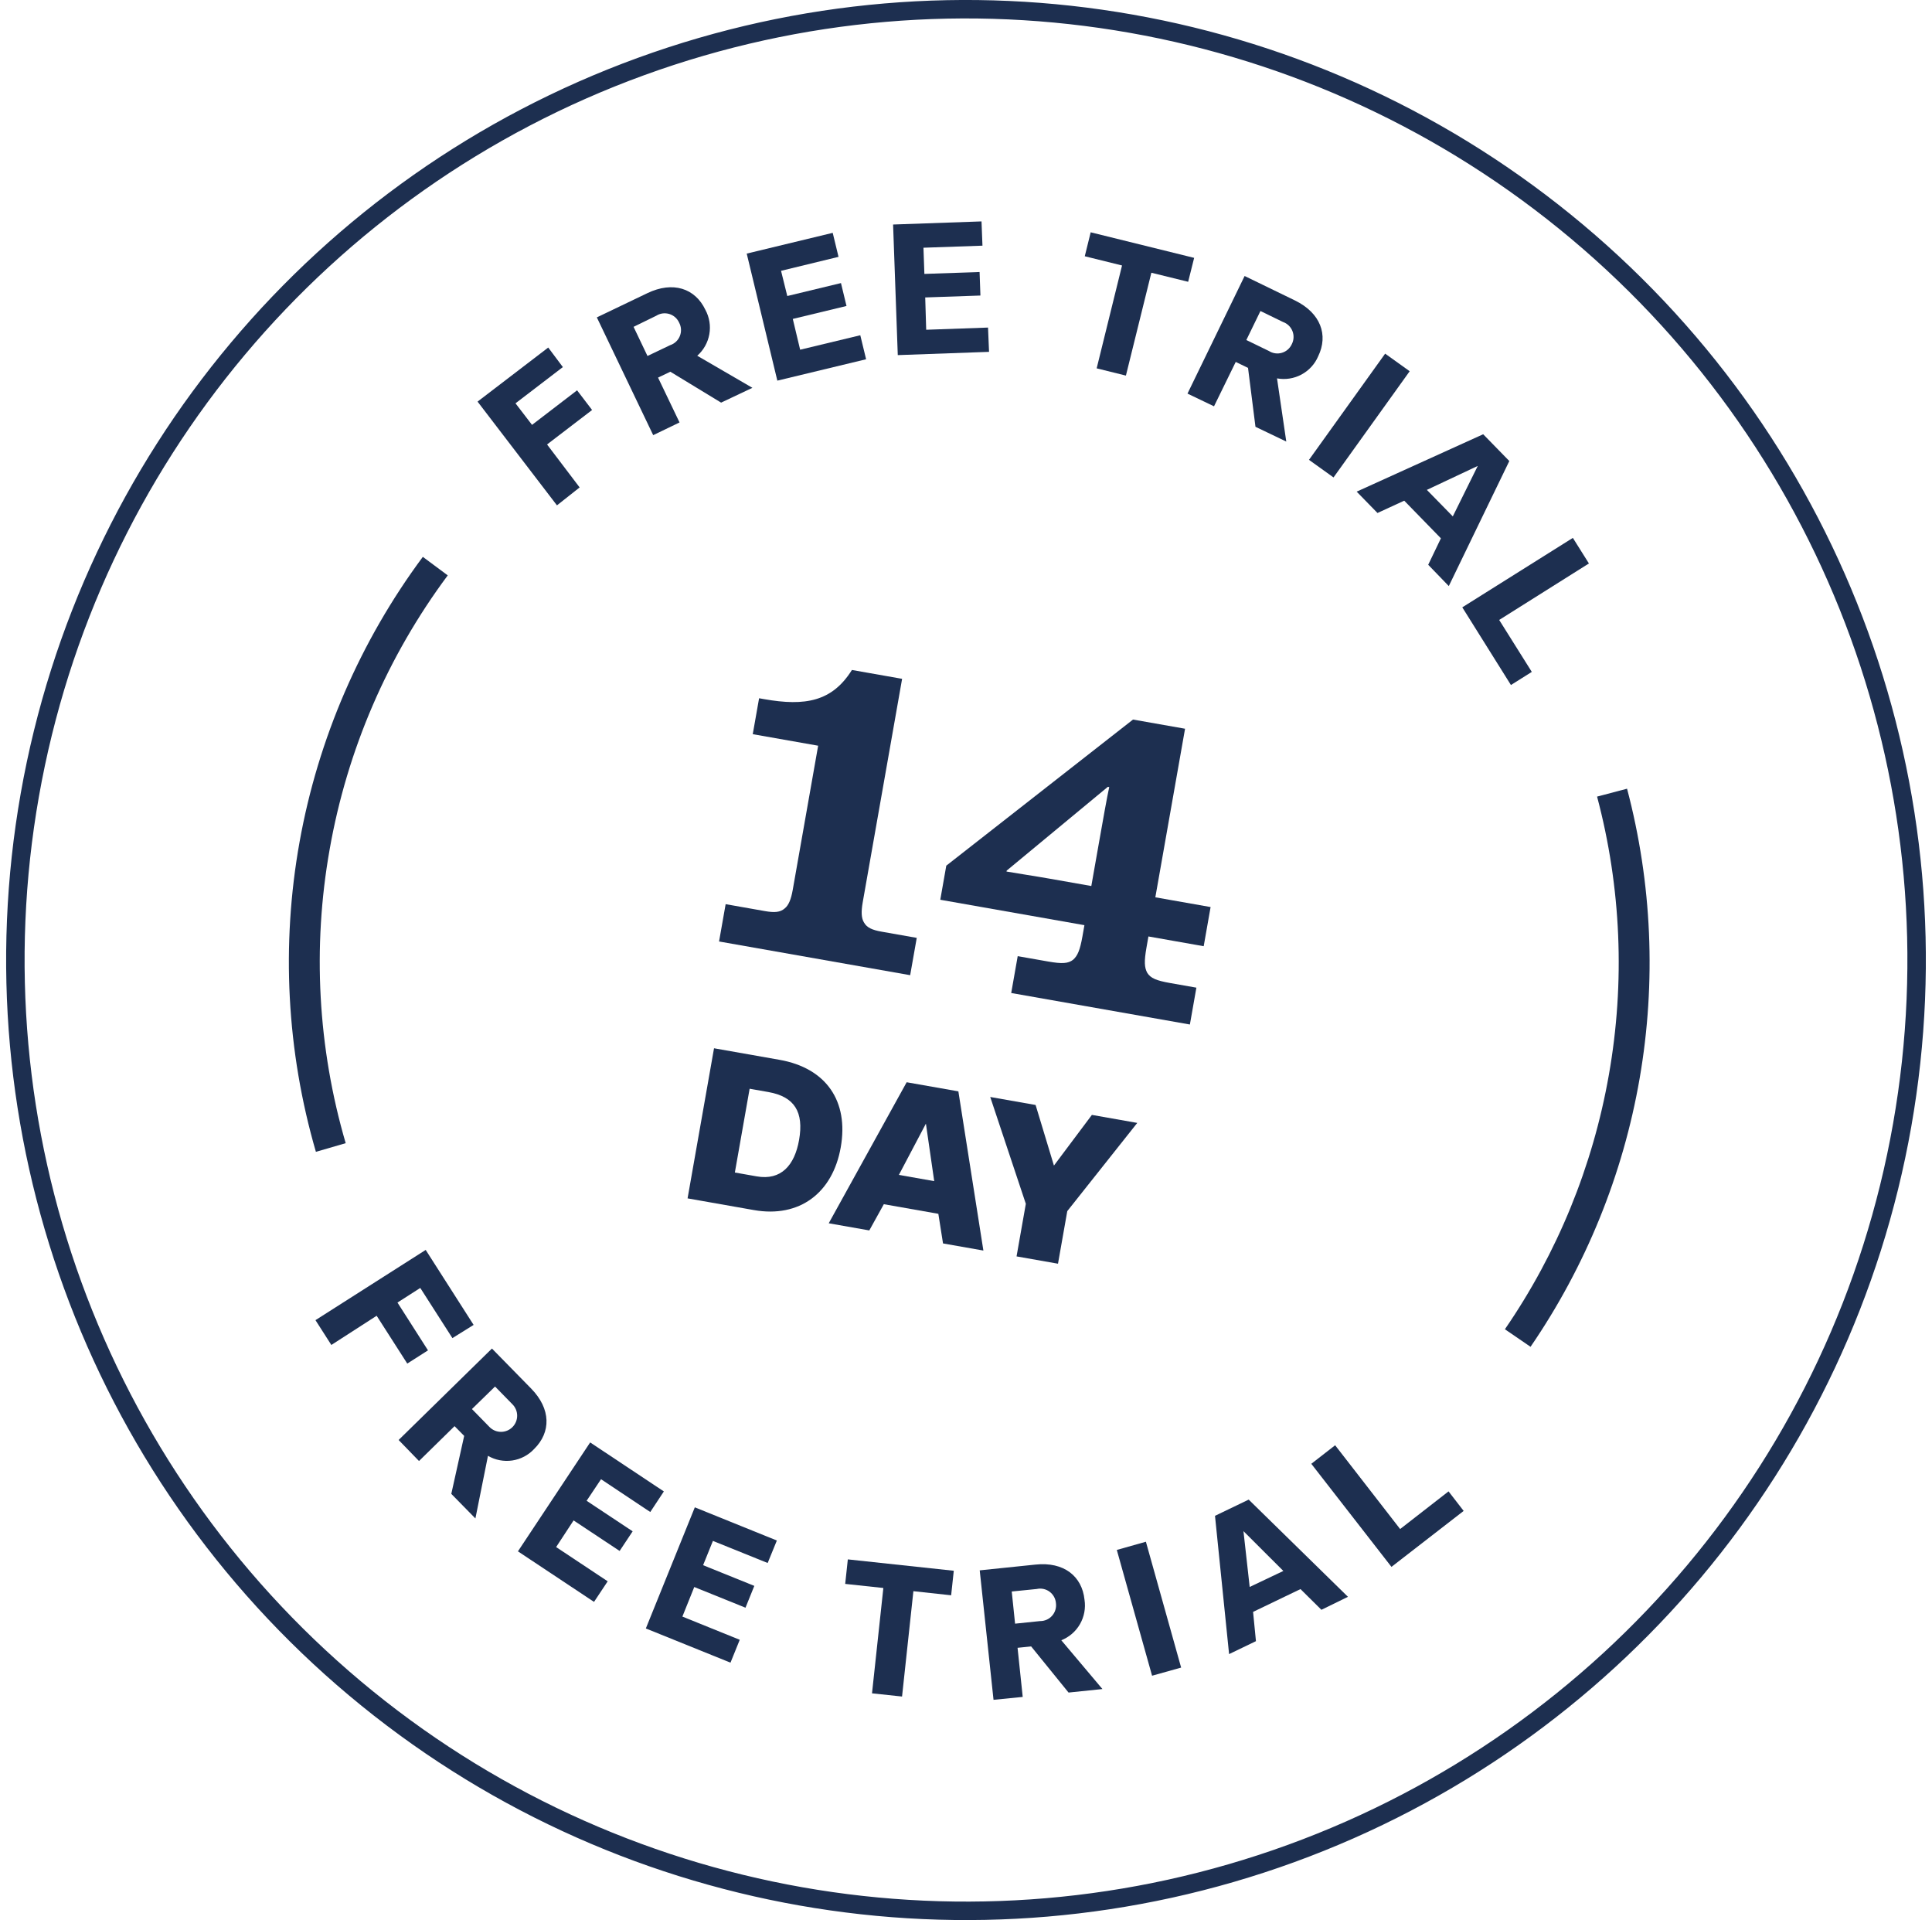 <svg width="157" height="156" viewBox="0 0 157 156" fill="none" xmlns="http://www.w3.org/2000/svg">
<g clip-path="url(#clip0_1570_124624)">
<circle cx="78.5" cy="78" r="77.25" transform="rotate(10 78.5 78)" stroke="#1D2F50" stroke-width="1.5"/>
<g clip-path="url(#clip1_1570_124624)">
<path d="M130.739 87.342C129.436 94.753 126.556 101.797 122.293 107.998L124.376 109.424C128.866 102.874 131.891 95.433 133.244 87.608C134.597 79.782 134.248 71.758 132.219 64.08L129.783 64.722C131.744 72.103 132.07 79.822 130.739 87.342Z" fill="#1D2F50"/>
<path d="M26.788 69.013C28.206 60.944 31.493 53.319 36.385 46.748L34.361 45.243C29.281 52.084 25.853 60.007 24.346 68.393C22.838 76.78 23.292 85.401 25.671 93.583L28.092 92.88C25.825 85.131 25.379 76.963 26.788 69.013Z" fill="#1D2F50"/>
<g clip-path="url(#clip2_1570_124624)">
<path d="M45.74 29.824L41.891 32.769L43.234 34.52L46.895 31.712L48.115 33.311L44.455 36.112L47.103 39.602L45.26 41.059L38.808 32.63L44.551 28.237L45.74 29.824Z" fill="#1D2F50"/>
<path d="M58.6 32.712L54.473 30.202L53.475 30.679L55.221 34.323L53.081 35.355L48.501 25.787L52.602 23.821C54.691 22.818 56.489 23.429 57.319 25.168C57.648 25.773 57.763 26.473 57.643 27.151C57.523 27.83 57.177 28.448 56.66 28.904L61.142 31.509L58.6 32.712ZM51.486 26.555L52.616 28.922L54.455 28.045C54.633 27.986 54.797 27.89 54.934 27.761C55.071 27.633 55.178 27.476 55.248 27.301C55.318 27.127 55.349 26.939 55.339 26.752C55.329 26.564 55.277 26.381 55.189 26.216C55.113 26.048 55.003 25.898 54.865 25.776C54.727 25.654 54.564 25.564 54.388 25.51C54.211 25.457 54.026 25.442 53.843 25.466C53.66 25.491 53.485 25.555 53.33 25.653L51.486 26.555Z" fill="#1D2F50"/>
<path d="M65.022 28.413L69.91 27.238L70.382 29.189L63.169 30.926L60.681 20.604L67.669 18.918L68.141 20.868L63.47 22.003L63.977 24.051L68.34 22.999L68.789 24.86L64.425 25.912L65.022 28.413Z" fill="#1D2F50"/>
<path d="M75.265 26.792L80.29 26.614L80.373 28.587L72.956 28.852L72.575 18.242L79.761 17.989L79.838 19.96L75.043 20.127L75.118 22.255L79.604 22.1L79.672 24.011L75.186 24.167L75.265 26.792Z" fill="#1D2F50"/>
<path d="M89.118 29.927L91.18 21.569L88.152 20.82L88.632 18.874L97.04 20.951L96.553 22.895L93.563 22.159L91.495 30.516L89.118 29.927Z" fill="#1D2F50"/>
<path d="M102.023 34.676L101.418 29.889L100.419 29.406L98.654 33.012L96.499 31.979L101.141 22.424L105.236 24.413C107.315 25.432 107.961 27.211 107.119 28.949C106.848 29.583 106.368 30.105 105.761 30.431C105.153 30.757 104.452 30.867 103.774 30.742L104.527 35.875L102.023 34.676ZM102.428 25.269L101.281 27.626L103.115 28.517C103.271 28.616 103.445 28.68 103.627 28.705C103.81 28.731 103.995 28.717 104.171 28.664C104.348 28.612 104.511 28.522 104.649 28.401C104.788 28.28 104.899 28.131 104.975 27.964C105.06 27.8 105.108 27.62 105.117 27.436C105.126 27.252 105.096 27.068 105.027 26.897C104.959 26.726 104.855 26.572 104.722 26.444C104.589 26.317 104.43 26.22 104.256 26.159L102.428 25.269Z" fill="#1D2F50"/>
<path d="M106.372 37.362L112.561 28.733L114.555 30.162L108.366 38.791L106.372 37.362Z" fill="#1D2F50"/>
<path d="M116.06 45.886L117.092 43.737L114.112 40.679L111.938 41.679L110.247 39.945L120.528 35.282L122.651 37.458L117.733 47.617L116.06 45.886ZM118.059 41.956L120.087 37.855L115.951 39.802L118.059 41.956Z" fill="#1D2F50"/>
<path d="M118.83 49.344L127.815 43.702L129.12 45.78L121.828 50.369L124.479 54.59L122.783 55.656L118.83 49.344Z" fill="#1D2F50"/>
<path d="M36.764 108.718L34.153 104.642L32.299 105.829L34.78 109.713L33.096 110.787L30.608 106.902L26.926 109.275L25.636 107.259L34.593 101.553L38.487 107.645L36.764 108.718Z" fill="#1D2F50"/>
<path d="M36.674 121.373L37.72 116.662L36.939 115.871L34.05 118.704L32.393 116.996L39.977 109.566L43.163 112.817C44.784 114.474 44.783 116.367 43.408 117.724C42.938 118.229 42.311 118.559 41.629 118.661C40.947 118.762 40.25 118.629 39.654 118.282L38.633 123.37L36.674 121.373ZM40.229 112.652L38.352 114.482L39.779 115.941C39.9 116.064 40.044 116.162 40.202 116.23C40.361 116.297 40.531 116.332 40.703 116.334C40.875 116.335 41.046 116.303 41.206 116.239C41.365 116.174 41.511 116.079 41.634 115.958C41.756 115.838 41.854 115.694 41.922 115.535C41.989 115.377 42.025 115.207 42.026 115.035C42.028 114.862 41.995 114.692 41.931 114.532C41.866 114.372 41.771 114.227 41.65 114.104L40.229 112.652Z" fill="#1D2F50"/>
<path d="M45.193 125.695L49.383 128.477L48.272 130.149L42.089 126.043L47.958 117.194L53.947 121.175L52.843 122.847L48.841 120.183L47.67 121.935L51.411 124.416L50.353 126.011L46.612 123.53L45.193 125.695Z" fill="#1D2F50"/>
<path d="M55.453 131.343L60.114 133.229L59.362 135.087L52.483 132.308L56.463 122.467L63.13 125.163L62.383 126.99L57.934 125.194L57.136 127.168L61.298 128.849L60.581 130.622L56.418 128.941L55.453 131.343Z" fill="#1D2F50"/>
<path d="M70.862 137.579L71.784 129.02L68.683 128.688L68.897 126.696L77.507 127.62L77.293 129.613L74.225 129.28L73.303 137.839L70.862 137.579Z" fill="#1D2F50"/>
<path d="M86.834 137.516L83.794 133.768L82.69 133.88L83.109 137.871L80.737 138.106L79.615 127.587L84.143 127.119C86.452 126.873 87.933 128.062 88.131 129.976C88.236 130.657 88.106 131.354 87.764 131.952C87.421 132.55 86.886 133.013 86.245 133.267L89.587 137.231L86.834 137.516ZM82.217 129.306L82.488 131.919L84.516 131.709C84.7 131.711 84.883 131.674 85.051 131.6C85.22 131.526 85.371 131.417 85.493 131.279C85.616 131.142 85.708 130.979 85.762 130.803C85.817 130.627 85.833 130.442 85.809 130.259C85.795 130.075 85.742 129.896 85.653 129.734C85.563 129.573 85.44 129.432 85.292 129.322C85.143 129.212 84.973 129.136 84.792 129.098C84.611 129.06 84.424 129.061 84.244 129.102L82.217 129.306Z" fill="#1D2F50"/>
<path d="M93.621 136.148L90.755 125.929L93.119 125.262L95.983 135.487L93.621 136.148Z" fill="#1D2F50"/>
<path d="M107.382 130.792L105.681 129.109L101.829 130.962L102.062 133.34L99.879 134.392L98.734 123.157L101.473 121.839L109.539 129.737L107.382 130.792ZM104.289 127.636L101.047 124.401L101.553 128.936L104.289 127.636Z" fill="#1D2F50"/>
<path d="M113.074 127.305L106.56 118.93L108.497 117.424L113.779 124.231L117.713 121.171L118.941 122.758L113.074 127.305Z" fill="#1D2F50"/>
</g>
<path d="M66.485 60.587L64.42 72.3C64.281 73.086 64.083 73.553 63.769 73.806C63.403 74.128 62.934 74.161 62.148 74.022L58.968 73.461L58.433 76.493L73.963 79.231L74.498 76.2L71.654 75.698C70.868 75.56 70.439 75.368 70.205 74.941C69.996 74.596 69.97 74.089 70.108 73.303L73.308 55.153L69.23 54.434C67.618 57.005 65.428 57.391 62.098 56.804L61.686 56.731L61.171 59.65L66.485 60.587Z" fill="#1D2F50"/>
<path d="M88.123 75.168L87.965 76.066C87.767 77.189 87.569 77.656 87.204 77.977C86.801 78.292 86.294 78.318 85.172 78.12L82.702 77.685L82.174 80.679L96.694 83.239L97.222 80.245L95.089 79.869C93.966 79.671 93.499 79.473 93.229 79.039C92.995 78.612 92.969 78.106 93.167 76.983L93.325 76.085L97.816 76.877L98.377 73.696L93.886 72.904L96.301 59.208L92.072 58.462L76.898 70.333L76.41 73.103L88.123 75.168ZM90.028 63.928L90.14 63.948C89.964 64.727 89.628 66.636 89.278 68.619L88.684 71.987L85.353 71.4C83.969 71.156 82.69 70.969 81.792 70.81L81.805 70.736L90.028 63.928Z" fill="#1D2F50"/>
<path d="M61.263 98.315C64.967 98.969 67.668 96.922 68.321 93.218C68.981 89.477 67.153 86.779 63.342 86.107L58.024 85.169L55.874 97.365L61.263 98.315ZM59.717 95.264L60.917 88.457L62.442 88.726C64.569 89.101 65.335 90.352 64.935 92.621C64.573 94.677 63.475 95.927 61.489 95.577L59.717 95.264Z" fill="#1D2F50"/>
<path d="M79.913 101.604L77.88 88.67L73.678 87.93L67.345 99.388L70.642 99.969L71.822 97.838L76.253 98.619L76.633 101.026L79.913 101.604ZM73.046 95.458L75.242 91.294L75.917 95.964L73.046 95.458Z" fill="#1D2F50"/>
<path d="M85.646 94.7L84.156 89.777L80.469 89.127L83.362 97.807L82.608 102.079L85.976 102.673L86.73 98.401L92.417 91.234L88.73 90.583L85.646 94.7Z" fill="#1D2F50"/>
</g>
</g>
<defs>
<clipPath id="clip0_1570_124624">
<rect width="156" height="156" fill="white" transform="translate(0.5)"/>
</clipPath>
<clipPath id="clip1_1570_124624">
<rect width="110.582" height="120" fill="white" transform="translate(34.755 9.361) rotate(10)"/>
</clipPath>
<clipPath id="clip2_1570_124624">
<rect width="94.6" height="120" fill="white" transform="translate(42.633 10.75) rotate(10)"/>
</clipPath>
</defs>
</svg>
